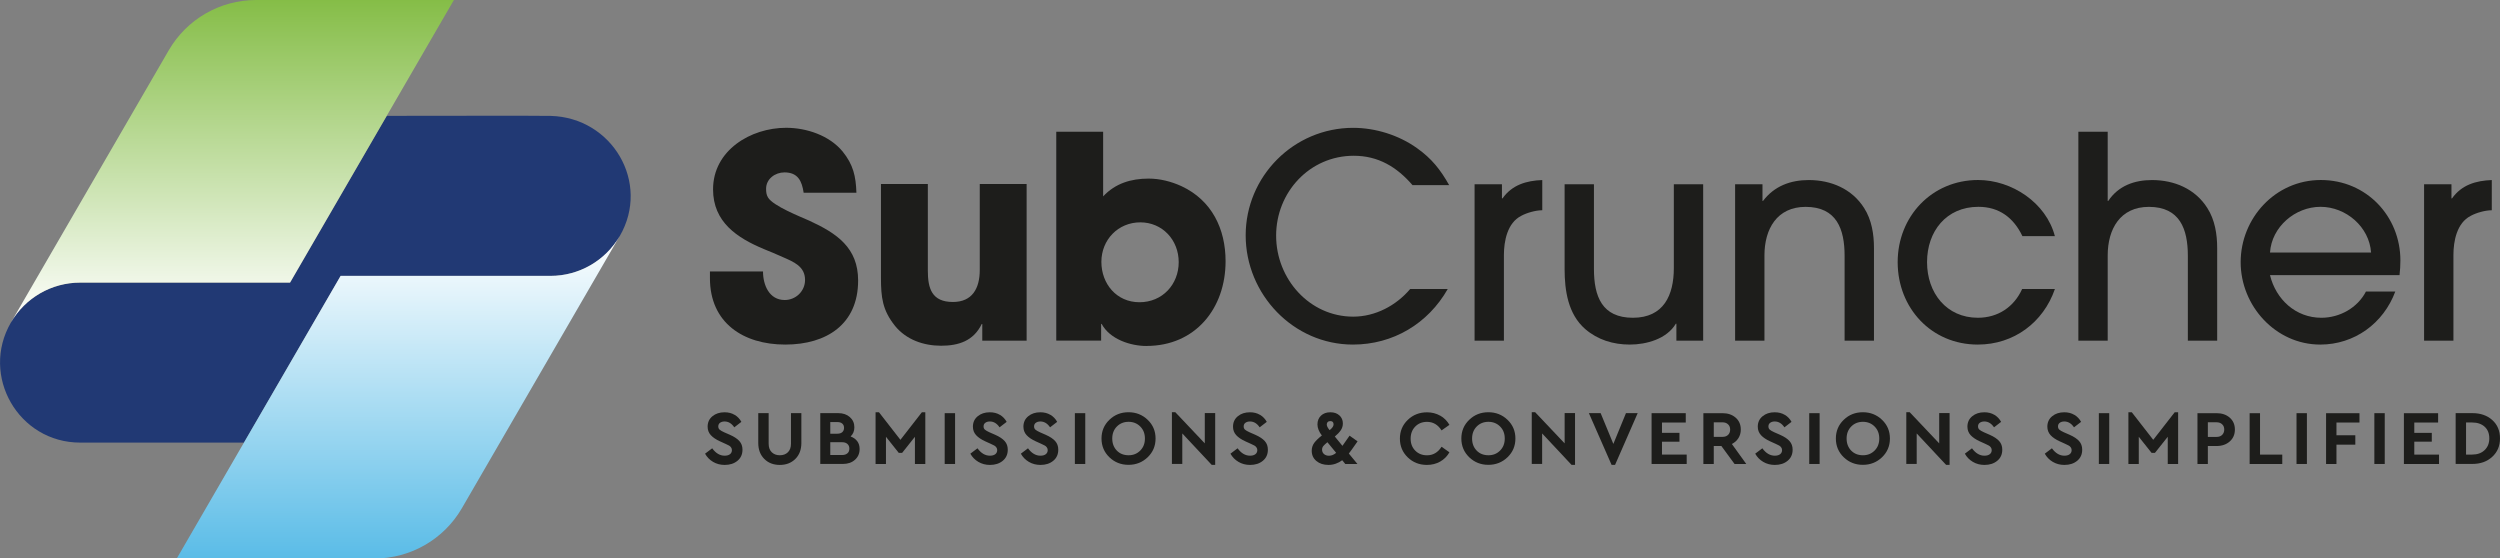 <?xml version="1.0" encoding="UTF-8"?><svg id="Layer_2" xmlns="http://www.w3.org/2000/svg" xmlns:xlink="http://www.w3.org/1999/xlink" viewBox="0 0 584.56 130.59"><rect x="0" y="0" width="584.56" height="130.59" fill="#808080" stroke="none"/><defs><style>.cls-1{fill:url(#linear-gradient-2);}.cls-2{fill:url(#linear-gradient);}.cls-3{fill:#1d1d1b;}.cls-4{fill:#213974;}</style><linearGradient id="linear-gradient" x1="54.34" y1="75.4" x2="54.34" y2="0" gradientUnits="userSpaceOnUse"><stop offset="0" stop-color="#fff"/><stop offset="1" stop-color="#85bd47"/></linearGradient><linearGradient id="linear-gradient-2" x1="93.12" y1="55.19" x2="93.12" y2="130.59" gradientUnits="userSpaceOnUse"><stop offset="0" stop-color="#fff"/><stop offset="1" stop-color="#5abce7"/></linearGradient></defs><g id="Layer_1-2"><path class="cls-4" d="M90.43,27.08l-22.61,39H18.74c-6.67,0-12.84,3.55-16.18,9.32h0c-7.23,12.47,1.77,28.09,16.18,28.09h38.31l22.61-38.98h49.08c6.67,0,12.84-3.55,16.18-9.32h0c7.23-12.47-1.77-27.73-16.18-28.09-2.42-.06-25.74-.03-38.3-.01Z"/><path class="cls-2" d="M106.13,0l-38.31,66.08H18.74c-6.67,0-12.84,3.55-16.18,9.32h0S39.46,11.76,39.46,11.76C43.68,4.48,51.46,0,59.88,0h46.25"/><path class="cls-1" d="M41.33,130.59l38.31-66.08h49.08c6.67,0,12.84-3.55,16.18-9.32h0s-36.9,63.64-36.9,63.64c-4.22,7.28-12,11.76-20.42,11.76h-46.25"/><path class="cls-3" d="M183.62,80.57c-9.83,0-17.62-5.08-17.62-15.51v-1.58h12.41c0,3.17,1.45,6.67,5.08,6.67,2.57,0,4.75-2.05,4.75-4.69,0-3.17-2.64-4.22-5.21-5.35-1.45-.66-2.9-1.25-4.36-1.85-6.34-2.64-11.94-6.34-11.94-13.99,0-9.11,8.78-14.39,17.09-14.39,4.75,0,10.1,1.78,13.2,5.54,2.51,3.1,3.1,5.81,3.23,9.64h-12.34c-.4-2.71-1.32-4.75-4.49-4.75-2.18,0-4.29,1.52-4.29,3.83,0,.73.07,1.45.46,2.05,1.19,1.98,7.59,4.49,9.64,5.41,6.47,2.97,11.42,6.34,11.42,13.99,0,10.23-7.39,14.98-17.03,14.98Z"/><path class="cls-3" d="M229.68,79.65v-3.89h-.13c-1.91,3.96-5.41,5.08-9.5,5.08s-8.12-1.39-10.76-4.62c-2.97-3.7-3.3-6.73-3.3-11.29v-21.91h10.96v20.26c0,4.16.92,7.33,5.87,7.33,4.55,0,6.27-3.23,6.27-7.46v-20.13h10.96v36.63h-10.36Z"/><path class="cls-3" d="M268.09,80.9c-3.76,0-8.58-1.58-10.49-5.15h-.13v3.89h-10.49V30.81h10.96v15.11c2.84-3.04,6.53-4.16,10.62-4.16,2.64,0,5.28.66,7.72,1.78,7.06,3.3,10.29,9.96,10.29,17.55,0,11.02-7.06,19.8-18.48,19.8ZM266.64,51.99c-5.21,0-9.11,4.09-9.11,9.24s3.56,9.44,8.91,9.44,9.17-4.16,9.17-9.37-3.83-9.31-8.98-9.31Z"/><path class="cls-3" d="M330.27,43.28c-3.63-4.22-7.99-6.86-13.73-6.86-10.3,0-18.15,8.51-18.15,18.68s7.85,18.94,18.02,18.94c5.15,0,10.03-2.57,13.33-6.47h8.78c-4.62,8.12-12.8,13-22.17,13-13.93,0-25.08-11.75-25.08-25.54s11.22-25.14,25.14-25.14c5.21,0,10.69,1.72,14.92,4.75,3.43,2.44,5.48,5.02,7.52,8.65h-8.58Z"/><path class="cls-3" d="M355.68,50.48c-3.23,1.65-4.03,5.87-4.03,9.17v20h-6.86v-36.56h6.4v3.3h.13c2.24-3.17,5.61-4.16,9.3-4.29v7.06c-1.52,0-3.63.59-4.95,1.32Z"/><path class="cls-3" d="M391.98,79.65v-3.96h-.13c-2.11,3.56-6.86,4.88-10.76,4.88s-7.52-1.12-10.43-3.63c-4.03-3.5-4.82-9.04-4.82-14.06v-19.8h6.86v19.8c0,6.47,1.91,11.42,9.11,11.42s9.57-5.28,9.57-11.61v-19.6h6.86v36.56h-6.27Z"/><path class="cls-3" d="M431.31,79.65v-19.86c0-6.2-1.85-11.42-9.11-11.42-6.73,0-9.63,5.21-9.63,11.35v19.93h-6.86v-36.56h6.4v3.89h.13c2.64-3.5,6.47-4.88,10.69-4.88,5.21,0,10.1,2.05,12.94,6.53,1.78,2.77,2.31,6.14,2.31,9.37v21.65h-6.86Z"/><path class="cls-3" d="M462.46,80.57c-10.89,0-18.74-8.58-18.74-19.27s7.99-19.21,18.81-19.21c7.85,0,15.9,5.28,17.95,13.13h-7.59c-2.05-4.29-5.41-6.86-10.29-6.86-7.52,0-12.01,5.74-12.01,12.94s4.55,13,11.88,13c4.69,0,8.45-2.51,10.36-6.73h7.66c-2.71,7.85-9.63,13-18.02,13Z"/><path class="cls-3" d="M511.57,79.65v-19.86c0-6.2-1.85-11.42-9.11-11.42-6.73,0-9.63,5.21-9.63,11.35v19.93h-6.86V30.81h6.86v16.17h.13c2.38-3.56,6.14-4.88,10.23-4.88,5.21,0,10.1,2.05,12.93,6.53,1.78,2.77,2.31,6.14,2.31,9.37v21.65h-6.86Z"/><path class="cls-3" d="M561.07,64.34h-30.29c1.39,5.68,6.01,9.96,12.01,9.96,4.29,0,8.45-2.31,10.43-6.14h6.86c-2.77,7.46-9.57,12.41-17.55,12.41-10.43,0-18.61-9.04-18.61-19.27s8.05-19.21,18.74-19.21,18.61,8.51,18.61,18.81c0,1.12-.07,2.31-.2,3.43ZM542.59,48.36c-5.94,0-11.42,4.69-11.81,10.69h23.63c-.4-6.01-5.87-10.69-11.81-10.69Z"/><path class="cls-3" d="M577.7,50.48c-3.23,1.65-4.03,5.87-4.03,9.17v20h-6.86v-36.56h6.4v3.3h.13c2.24-3.17,5.61-4.16,9.3-4.29v7.06c-1.52,0-3.63.59-4.95,1.32Z"/><path class="cls-3" d="M171.79,97c.67.41,1.19.95,1.56,1.64l-1.66,1.28c-.61-.91-1.37-1.37-2.27-1.37-.42,0-.77.1-1.05.3-.28.2-.42.48-.42.86,0,.31.1.56.31.75.21.19.57.39,1.07.62l1.35.59c1,.44,1.73.93,2.21,1.47.48.53.72,1.2.72,2.01,0,1.08-.39,1.95-1.17,2.59-.78.65-1.78.97-2.99.97-1.01,0-1.91-.24-2.71-.71-.8-.47-1.43-1.11-1.88-1.92l1.67-1.26c.83,1.15,1.8,1.73,2.92,1.73.53,0,.94-.12,1.24-.35.3-.23.45-.56.45-.96,0-.24-.07-.45-.21-.64-.14-.19-.29-.33-.47-.42-.17-.1-.45-.23-.84-.41l-1.28-.58c-.92-.42-1.64-.9-2.13-1.44-.5-.54-.75-1.2-.75-1.98,0-1.01.37-1.82,1.12-2.44s1.69-.93,2.83-.93c.91,0,1.7.2,2.37.61Z"/><path class="cls-3" d="M187.38,103.57c0,1.56-.47,2.81-1.41,3.74-.94.93-2.15,1.4-3.63,1.4s-2.69-.46-3.63-1.4-1.41-2.18-1.41-3.74v-6.97h2.43v7.15c0,.86.24,1.53.73,2,.49.47,1.11.7,1.88.7s1.41-.23,1.89-.7c.48-.47.72-1.13.72-2v-7.15h2.43v6.97Z"/><path class="cls-3" d="M200.45,103.17c.37.5.55,1.11.55,1.82,0,1.03-.36,1.87-1.09,2.52-.73.65-1.67.97-2.82.97h-5.29v-11.88h4.21c1.1,0,2.01.31,2.71.93s1.05,1.41,1.05,2.39c0,.86-.29,1.58-.88,2.14.67.24,1.19.61,1.56,1.12ZM194.14,98.69v2.72h1.67c.49,0,.87-.12,1.14-.37s.41-.58.41-1-.14-.75-.41-.99c-.27-.24-.65-.36-1.14-.36h-1.67ZM198.15,106c.3-.26.45-.63.45-1.1s-.15-.82-.45-1.09c-.3-.27-.71-.41-1.24-.41h-2.77v2.99h2.77c.53,0,.94-.13,1.24-.4Z"/><path class="cls-3" d="M216.36,96.39v12.1h-2.43v-6.36l-2.99,3.76h-.79l-2.99-3.76v6.36h-2.43v-12.1h.79l5.02,6.45,5.02-6.45h.79Z"/><path class="cls-3" d="M223.32,108.49h-2.43v-11.88h2.43v11.88Z"/><path class="cls-3" d="M233.82,97c.67.41,1.19.95,1.56,1.64l-1.66,1.28c-.61-.91-1.37-1.37-2.27-1.37-.42,0-.77.1-1.05.3-.28.2-.42.48-.42.86,0,.31.1.56.31.75.21.19.57.39,1.07.62l1.35.59c1,.44,1.73.93,2.21,1.47.48.53.72,1.2.72,2.01,0,1.08-.39,1.95-1.17,2.59-.78.65-1.78.97-2.99.97-1.01,0-1.91-.24-2.71-.71-.8-.47-1.43-1.11-1.88-1.92l1.67-1.26c.83,1.15,1.8,1.73,2.92,1.73.53,0,.94-.12,1.24-.35.3-.23.45-.56.45-.96,0-.24-.07-.45-.21-.64-.14-.19-.29-.33-.47-.42-.17-.1-.45-.23-.84-.41l-1.28-.58c-.92-.42-1.64-.9-2.13-1.44-.5-.54-.75-1.2-.75-1.98,0-1.01.37-1.82,1.12-2.44s1.69-.93,2.83-.93c.91,0,1.7.2,2.37.61Z"/><path class="cls-3" d="M245.63,97c.67.41,1.19.95,1.56,1.64l-1.66,1.28c-.61-.91-1.37-1.37-2.27-1.37-.42,0-.77.1-1.05.3-.28.2-.42.48-.42.86,0,.31.1.56.31.75.21.19.57.39,1.07.62l1.35.59c1,.44,1.73.93,2.21,1.47.48.53.72,1.2.72,2.01,0,1.08-.39,1.95-1.17,2.59-.78.65-1.78.97-2.99.97-1.01,0-1.91-.24-2.71-.71-.8-.47-1.43-1.11-1.88-1.92l1.67-1.26c.83,1.15,1.8,1.73,2.92,1.73.53,0,.94-.12,1.24-.35.3-.23.45-.56.45-.96,0-.24-.07-.45-.21-.64-.14-.19-.29-.33-.47-.42-.17-.1-.45-.23-.84-.41l-1.28-.58c-.92-.42-1.64-.9-2.13-1.44-.5-.54-.75-1.2-.75-1.98,0-1.01.37-1.82,1.12-2.44s1.69-.93,2.83-.93c.91,0,1.7.2,2.37.61Z"/><path class="cls-3" d="M253.76,108.49h-2.43v-11.88h2.43v11.88Z"/><path class="cls-3" d="M268.35,98.16c1.24,1.18,1.85,2.64,1.85,4.38s-.62,3.2-1.85,4.38-2.73,1.77-4.48,1.77-3.24-.59-4.47-1.77c-1.22-1.18-1.84-2.64-1.84-4.38s.61-3.2,1.84-4.38c1.22-1.18,2.71-1.77,4.47-1.77s3.25.59,4.48,1.77ZM261.15,99.73c-.72.73-1.08,1.67-1.08,2.81s.36,2.09,1.07,2.82c.71.73,1.63,1.09,2.75,1.09s2-.37,2.73-1.1c.73-.73,1.09-1.67,1.09-2.81s-.36-2.08-1.09-2.81-1.64-1.1-2.73-1.1-2.02.37-2.74,1.1Z"/><path class="cls-3" d="M284.14,96.6v12.1h-.81l-6.88-7.35v7.13h-2.43v-12.1h.79l6.9,7.29v-7.08h2.43Z"/><path class="cls-3" d="M294.64,97c.67.41,1.19.95,1.56,1.64l-1.66,1.28c-.61-.91-1.37-1.37-2.27-1.37-.42,0-.77.1-1.05.3-.28.2-.42.48-.42.86,0,.31.1.56.31.75.21.19.57.39,1.07.62l1.35.59c1,.44,1.73.93,2.21,1.47.48.53.72,1.2.72,2.01,0,1.08-.39,1.95-1.17,2.59-.78.65-1.78.97-2.99.97-1.01,0-1.91-.24-2.71-.71-.8-.47-1.43-1.11-1.88-1.92l1.67-1.26c.83,1.15,1.8,1.73,2.92,1.73.53,0,.94-.12,1.24-.35.3-.23.45-.56.45-.96,0-.24-.07-.45-.21-.64-.14-.19-.29-.33-.47-.42-.17-.1-.45-.23-.84-.41l-1.28-.58c-.92-.42-1.64-.9-2.13-1.44-.5-.54-.75-1.2-.75-1.98,0-1.01.37-1.82,1.12-2.44s1.69-.93,2.83-.93c.91,0,1.7.2,2.37.61Z"/><path class="cls-3" d="M315.4,106.06l2,2.43h-2.84l-.72-.88c-.98.73-2.06,1.1-3.22,1.1s-2.09-.31-2.82-.92c-.73-.61-1.09-1.41-1.09-2.39,0-.7.2-1.31.59-1.85.4-.53.99-1.11,1.78-1.72-.68-.89-1.03-1.75-1.03-2.59s.28-1.54.83-2.06c.55-.52,1.28-.78,2.18-.78s1.58.24,2.12.73c.54.49.81,1.11.81,1.88,0,.59-.16,1.12-.49,1.6s-.79.97-1.39,1.46l1.78,2.18,1.67-2.38,1.87,1.33c-1.09,1.57-1.78,2.53-2.05,2.86ZM312.43,105.89l-2.05-2.49c-.43.35-.75.65-.95.89s-.3.53-.3.86c0,.41.15.74.44,1.01.29.26.69.4,1.18.4.58,0,1.13-.22,1.67-.67ZM310.45,98.67c-.14.14-.22.34-.22.58,0,.36.22.8.67,1.33.61-.48.92-.93.92-1.35,0-.52-.26-.77-.77-.77-.25,0-.45.07-.59.22Z"/><path class="cls-3" d="M336.74,97.17c.92.52,1.64,1.25,2.17,2.17l-1.84,1.3c-.84-1.33-1.97-2-3.4-2-1.12,0-2.04.37-2.75,1.1-.72.73-1.08,1.67-1.08,2.83s.36,2.07,1.08,2.8c.72.73,1.64,1.09,2.75,1.09,1.43,0,2.56-.67,3.4-2l1.84,1.3c-.52.92-1.24,1.65-2.16,2.17-.92.52-1.96.78-3.1.78-1.78,0-3.27-.59-4.49-1.77-1.22-1.18-1.83-2.64-1.83-4.38s.61-3.2,1.84-4.38c1.22-1.18,2.73-1.77,4.5-1.77,1.13,0,2.15.26,3.07.78Z"/><path class="cls-3" d="M352.49,98.16c1.24,1.18,1.85,2.64,1.85,4.38s-.62,3.2-1.85,4.38-2.73,1.77-4.48,1.77-3.24-.59-4.47-1.77c-1.22-1.18-1.84-2.64-1.84-4.38s.61-3.2,1.84-4.38c1.22-1.18,2.71-1.77,4.47-1.77s3.25.59,4.48,1.77ZM345.29,99.73c-.72.73-1.08,1.67-1.08,2.81s.36,2.09,1.07,2.82c.71.73,1.63,1.09,2.75,1.09s2-.37,2.73-1.1c.73-.73,1.09-1.67,1.09-2.81s-.36-2.08-1.09-2.81c-.73-.73-1.64-1.1-2.73-1.1s-2.02.37-2.74,1.1Z"/><path class="cls-3" d="M368.28,96.6v12.1h-.81l-6.88-7.35v7.13h-2.43v-12.1h.79l6.9,7.29v-7.08h2.43Z"/><path class="cls-3" d="M382.93,96.6l-5.29,12.1h-.81l-5.31-12.1h2.75l2.97,7.2,2.95-7.2h2.74Z"/><path class="cls-3" d="M394.17,98.8h-5.56v2.41h4.09v2.07h-4.09v3.01h5.78v2.2h-8.21v-11.88h7.99v2.2Z"/><path class="cls-3" d="M405.58,108.49l-3.08-4.2h-1.78v4.2h-2.43v-11.88h4.46c1.26,0,2.29.35,3.09,1.05.8.7,1.2,1.63,1.2,2.78,0,.76-.19,1.43-.56,2.01s-.88,1.04-1.53,1.36l3.37,4.68h-2.74ZM400.72,102.15h2.03c.56,0,1.01-.16,1.32-.47.32-.31.48-.73.48-1.24s-.16-.91-.49-1.22c-.32-.31-.76-.47-1.31-.47h-2.03v3.4Z"/><path class="cls-3" d="M417.34,97c.67.41,1.19.95,1.56,1.64l-1.66,1.28c-.61-.91-1.37-1.37-2.27-1.37-.42,0-.77.1-1.05.3-.28.2-.42.48-.42.86,0,.31.1.56.31.75.21.19.57.39,1.07.62l1.35.59c1,.44,1.73.93,2.21,1.47s.72,1.2.72,2.01c0,1.08-.39,1.95-1.17,2.59-.78.65-1.78.97-2.99.97-1.01,0-1.91-.24-2.71-.71-.8-.47-1.43-1.11-1.88-1.92l1.67-1.26c.83,1.15,1.8,1.73,2.92,1.73.53,0,.94-.12,1.24-.35.3-.23.45-.56.45-.96,0-.24-.07-.45-.21-.64-.14-.19-.29-.33-.47-.42-.17-.1-.45-.23-.84-.41l-1.28-.58c-.92-.42-1.64-.9-2.13-1.44s-.75-1.2-.75-1.98c0-1.01.37-1.82,1.12-2.44s1.69-.93,2.83-.93c.91,0,1.7.2,2.37.61Z"/><path class="cls-3" d="M425.47,108.49h-2.43v-11.88h2.43v11.88Z"/><path class="cls-3" d="M440.06,98.16c1.24,1.18,1.85,2.64,1.85,4.38s-.62,3.2-1.85,4.38-2.73,1.77-4.48,1.77-3.24-.59-4.47-1.77c-1.22-1.18-1.84-2.64-1.84-4.38s.61-3.2,1.84-4.38c1.22-1.18,2.71-1.77,4.47-1.77s3.25.59,4.48,1.77ZM432.86,99.73c-.72.73-1.08,1.67-1.08,2.81s.36,2.09,1.07,2.82c.71.73,1.63,1.09,2.75,1.09s2-.37,2.73-1.1c.73-.73,1.09-1.67,1.09-2.81s-.36-2.08-1.09-2.81c-.73-.73-1.64-1.1-2.73-1.1s-2.02.37-2.74,1.1Z"/><path class="cls-3" d="M455.86,96.6v12.1h-.81l-6.88-7.35v7.13h-2.43v-12.1h.79l6.9,7.29v-7.08h2.43Z"/><path class="cls-3" d="M466.35,97c.67.41,1.18.95,1.56,1.64l-1.66,1.28c-.61-.91-1.37-1.37-2.27-1.37-.42,0-.77.1-1.05.3-.28.2-.42.48-.42.86,0,.31.11.56.32.75.21.19.57.39,1.07.62l1.35.59c1,.44,1.73.93,2.21,1.47.48.53.72,1.2.72,2.01,0,1.08-.39,1.95-1.17,2.59-.78.65-1.78.97-2.99.97-1.01,0-1.91-.24-2.71-.71-.8-.47-1.43-1.11-1.88-1.92l1.67-1.26c.83,1.15,1.8,1.73,2.92,1.73.53,0,.94-.12,1.24-.35s.45-.56.45-.96c0-.24-.07-.45-.21-.64-.14-.19-.29-.33-.47-.42-.17-.1-.45-.23-.84-.41l-1.28-.58c-.92-.42-1.63-.9-2.13-1.44-.5-.54-.75-1.2-.75-1.98,0-1.01.37-1.82,1.12-2.44s1.69-.93,2.83-.93c.91,0,1.7.2,2.37.61Z"/><path class="cls-3" d="M485.05,97c.67.41,1.19.95,1.56,1.64l-1.66,1.28c-.61-.91-1.37-1.37-2.27-1.37-.42,0-.77.1-1.05.3-.28.2-.42.48-.42.86,0,.31.1.56.31.75.21.19.57.39,1.07.62l1.35.59c1,.44,1.73.93,2.21,1.47s.72,1.2.72,2.01c0,1.08-.39,1.95-1.17,2.59-.78.65-1.78.97-2.99.97-1.01,0-1.91-.24-2.71-.71-.8-.47-1.43-1.11-1.88-1.92l1.67-1.26c.83,1.15,1.8,1.73,2.92,1.73.53,0,.94-.12,1.24-.35.3-.23.45-.56.45-.96,0-.24-.07-.45-.21-.64-.14-.19-.29-.33-.47-.42-.17-.1-.45-.23-.84-.41l-1.28-.58c-.92-.42-1.64-.9-2.13-1.44s-.75-1.2-.75-1.98c0-1.01.37-1.82,1.12-2.44s1.69-.93,2.83-.93c.91,0,1.7.2,2.37.61Z"/><path class="cls-3" d="M493.19,108.49h-2.43v-11.88h2.43v11.88Z"/><path class="cls-3" d="M509.3,96.39v12.1h-2.43v-6.36l-2.99,3.76h-.79l-2.99-3.76v6.36h-2.43v-12.1h.79l5.02,6.45,5.02-6.45h.79Z"/><path class="cls-3" d="M521.37,97.66c.8.7,1.2,1.63,1.2,2.78s-.4,2.07-1.2,2.78c-.8.71-1.83,1.07-3.09,1.07h-2.03v4.2h-2.43v-11.88h4.46c1.26,0,2.29.35,3.09,1.05ZM516.25,98.74v3.42h2.03c.56,0,1.01-.16,1.32-.48.32-.32.48-.74.48-1.25s-.16-.91-.49-1.22c-.32-.31-.76-.47-1.31-.47h-2.03Z"/><path class="cls-3" d="M528.45,106.29h5.2v2.2h-7.63v-11.88h2.43v9.69Z"/><path class="cls-3" d="M539.41,108.49h-2.43v-11.88h2.43v11.88Z"/><path class="cls-3" d="M551.7,98.8h-5.38v2.97h4.41v2.2h-4.41v4.52h-2.43v-11.88h7.81v2.2Z"/><path class="cls-3" d="M557.61,108.49h-2.43v-11.88h2.43v11.88Z"/><path class="cls-3" d="M570.08,98.8h-5.56v2.41h4.09v2.07h-4.09v3.01h5.78v2.2h-8.21v-11.88h8v2.2Z"/><path class="cls-3" d="M582.76,98.22c1.2,1.08,1.8,2.51,1.8,4.29s-.6,3.19-1.81,4.3c-1.21,1.12-2.76,1.67-4.67,1.67h-3.89v-11.88h3.89c1.92,0,3.48.54,4.68,1.62ZM576.62,98.8v7.49h1.44c1.2,0,2.17-.34,2.9-1.04s1.1-1.61,1.1-2.75-.36-2.06-1.09-2.72-1.7-.99-2.91-.99h-1.44Z"/></g></svg>